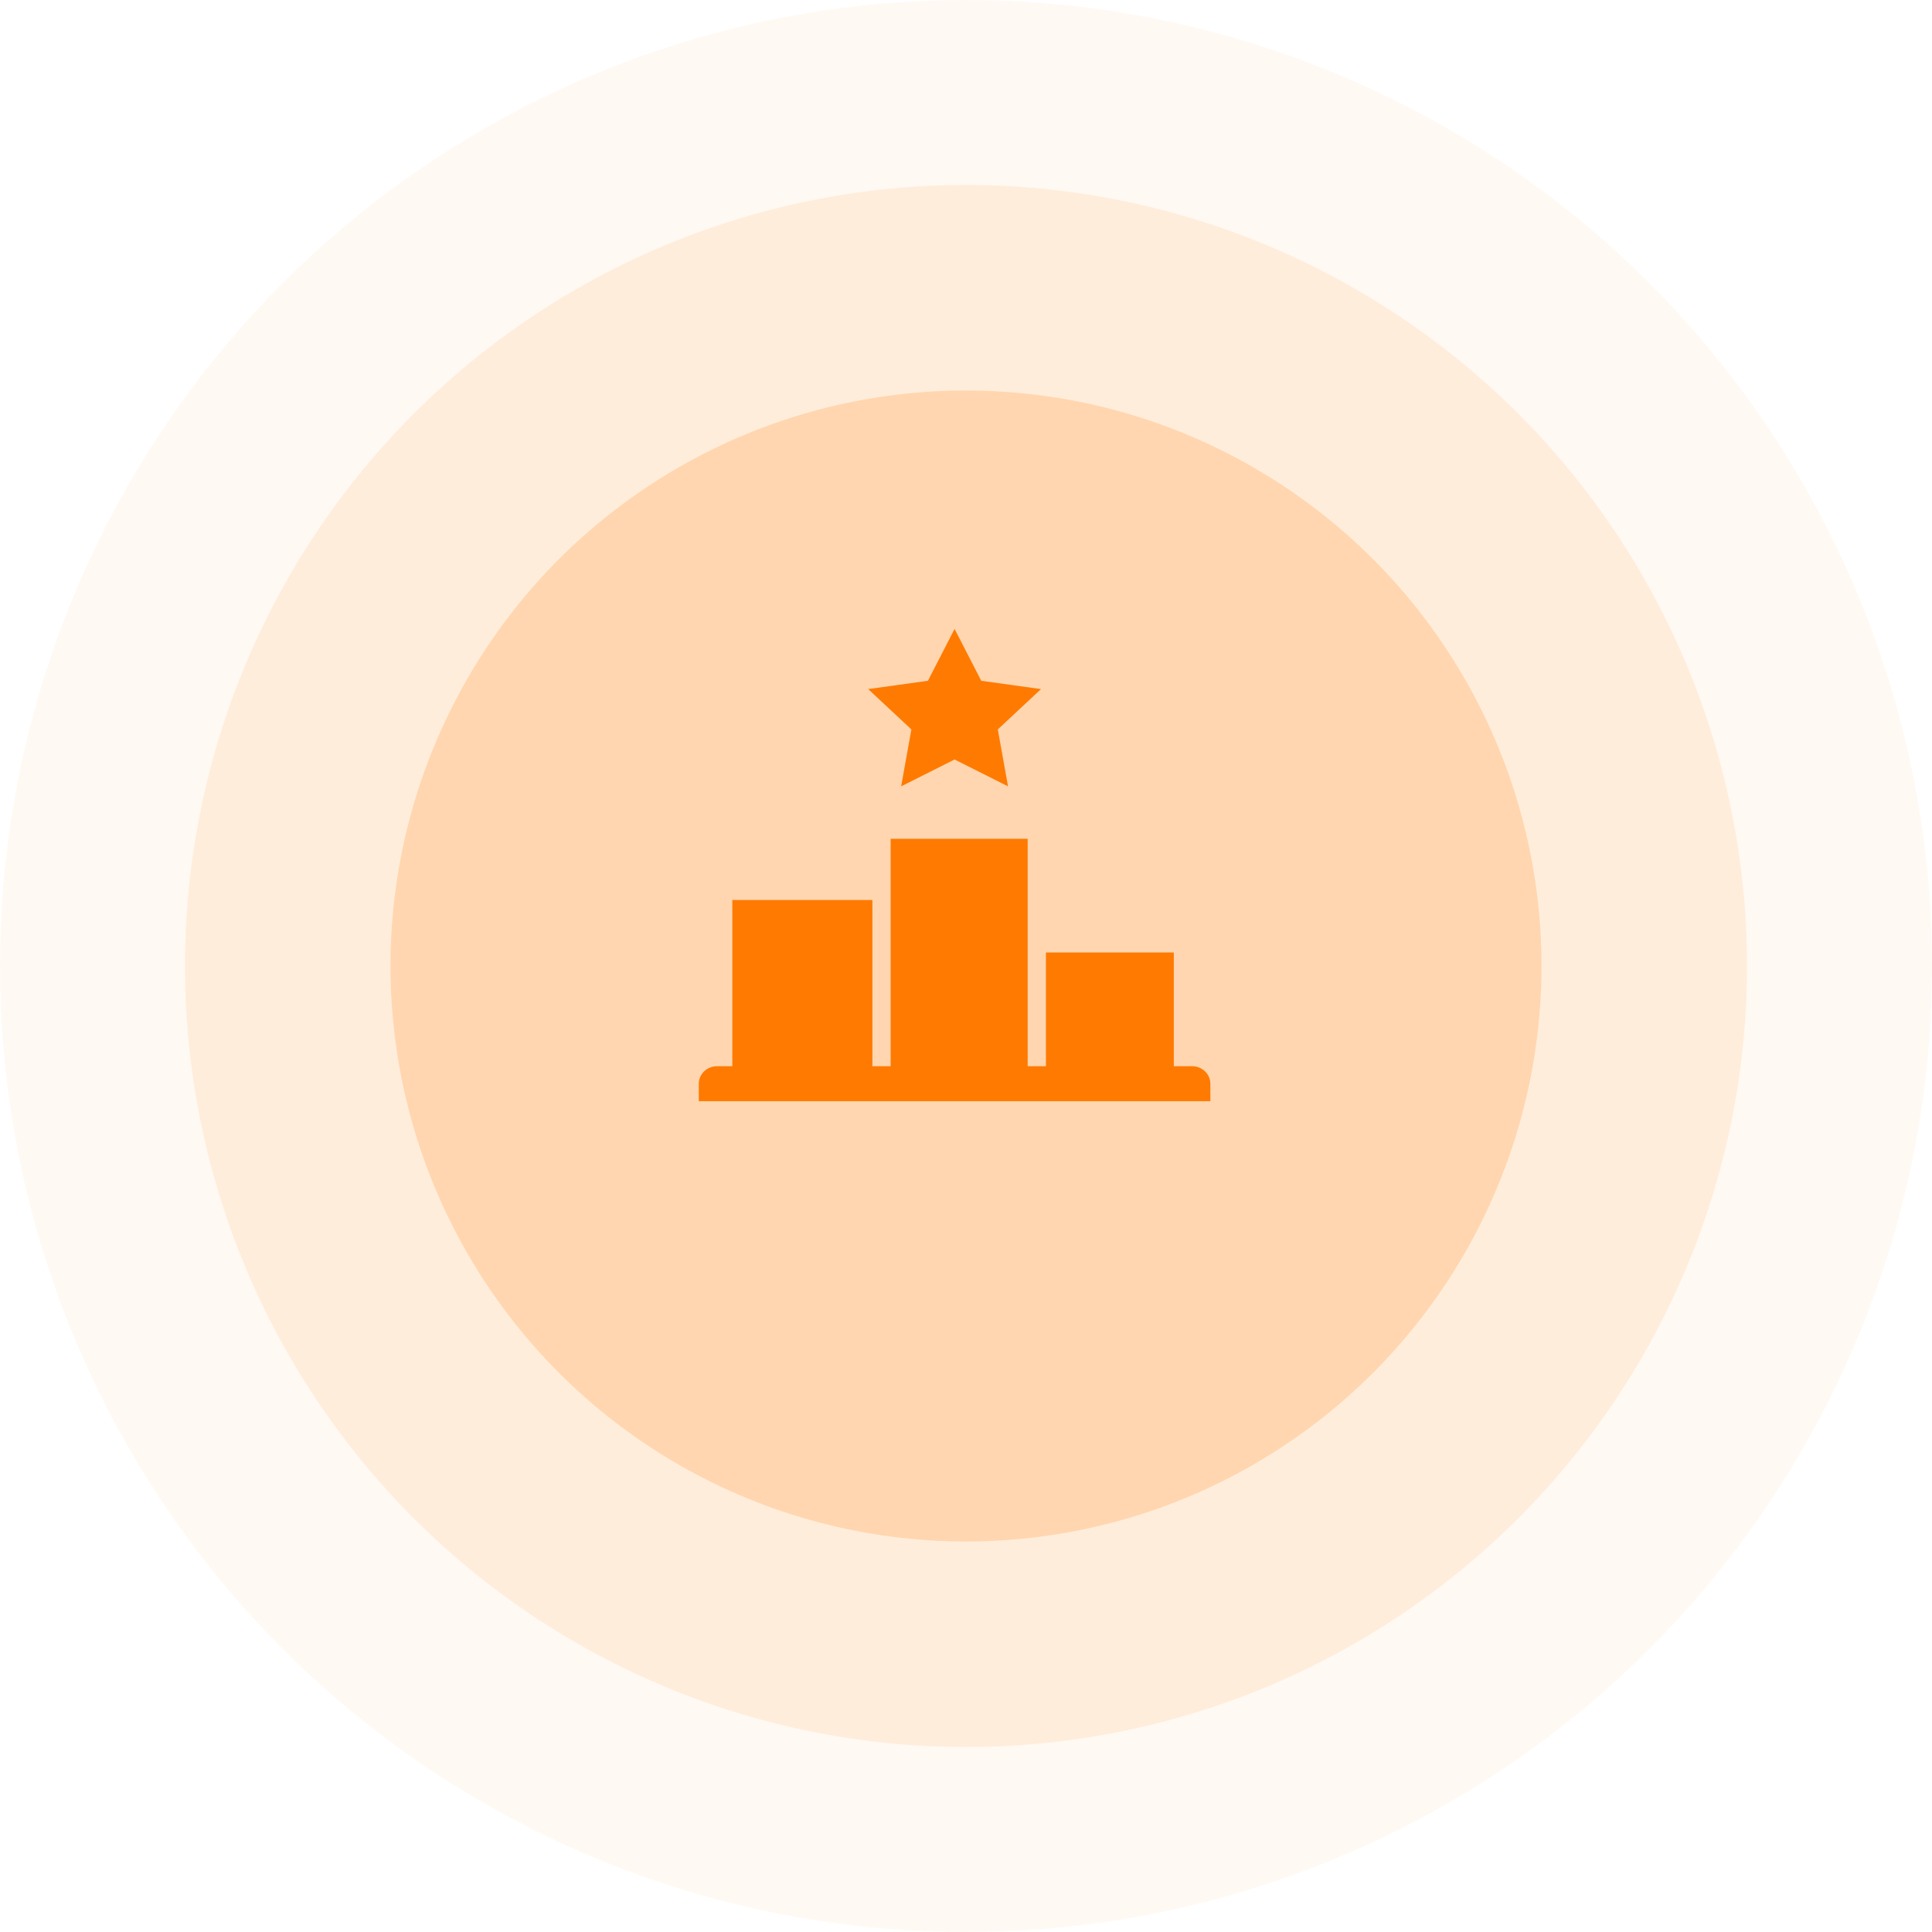 <svg width="470" height="470" viewBox="0 0 470 470" fill="none" xmlns="http://www.w3.org/2000/svg">
<circle cx="235" cy="235" r="235" fill="#FF7A00" fill-opacity="0.05"/>
<circle cx="235" cy="235" r="190" fill="#FF7A00" fill-opacity="0.1"/>
<circle cx="235" cy="235" r="140" fill="#FF7A00" fill-opacity="0.2"/>
<path d="M290.001 259.373H285.557V231.716H254.446V259.373H250.001V204.059H216.668V259.373H212.223V218.951H178.156V259.373H174.444C172 259.373 170 261.288 170 263.628V267.883H294.445V263.628C294.445 261.288 292.445 259.373 290 259.373H290.001Z" fill="#FF7A00"/>
<path d="M219.223 191.295L232.224 184.763L245.224 191.295L242.735 177.445L253.246 167.637L238.713 165.616L232.224 153L225.735 165.616L211.202 167.637L221.713 177.445L219.223 191.295Z" fill="#FF7A00"/>
</svg>
